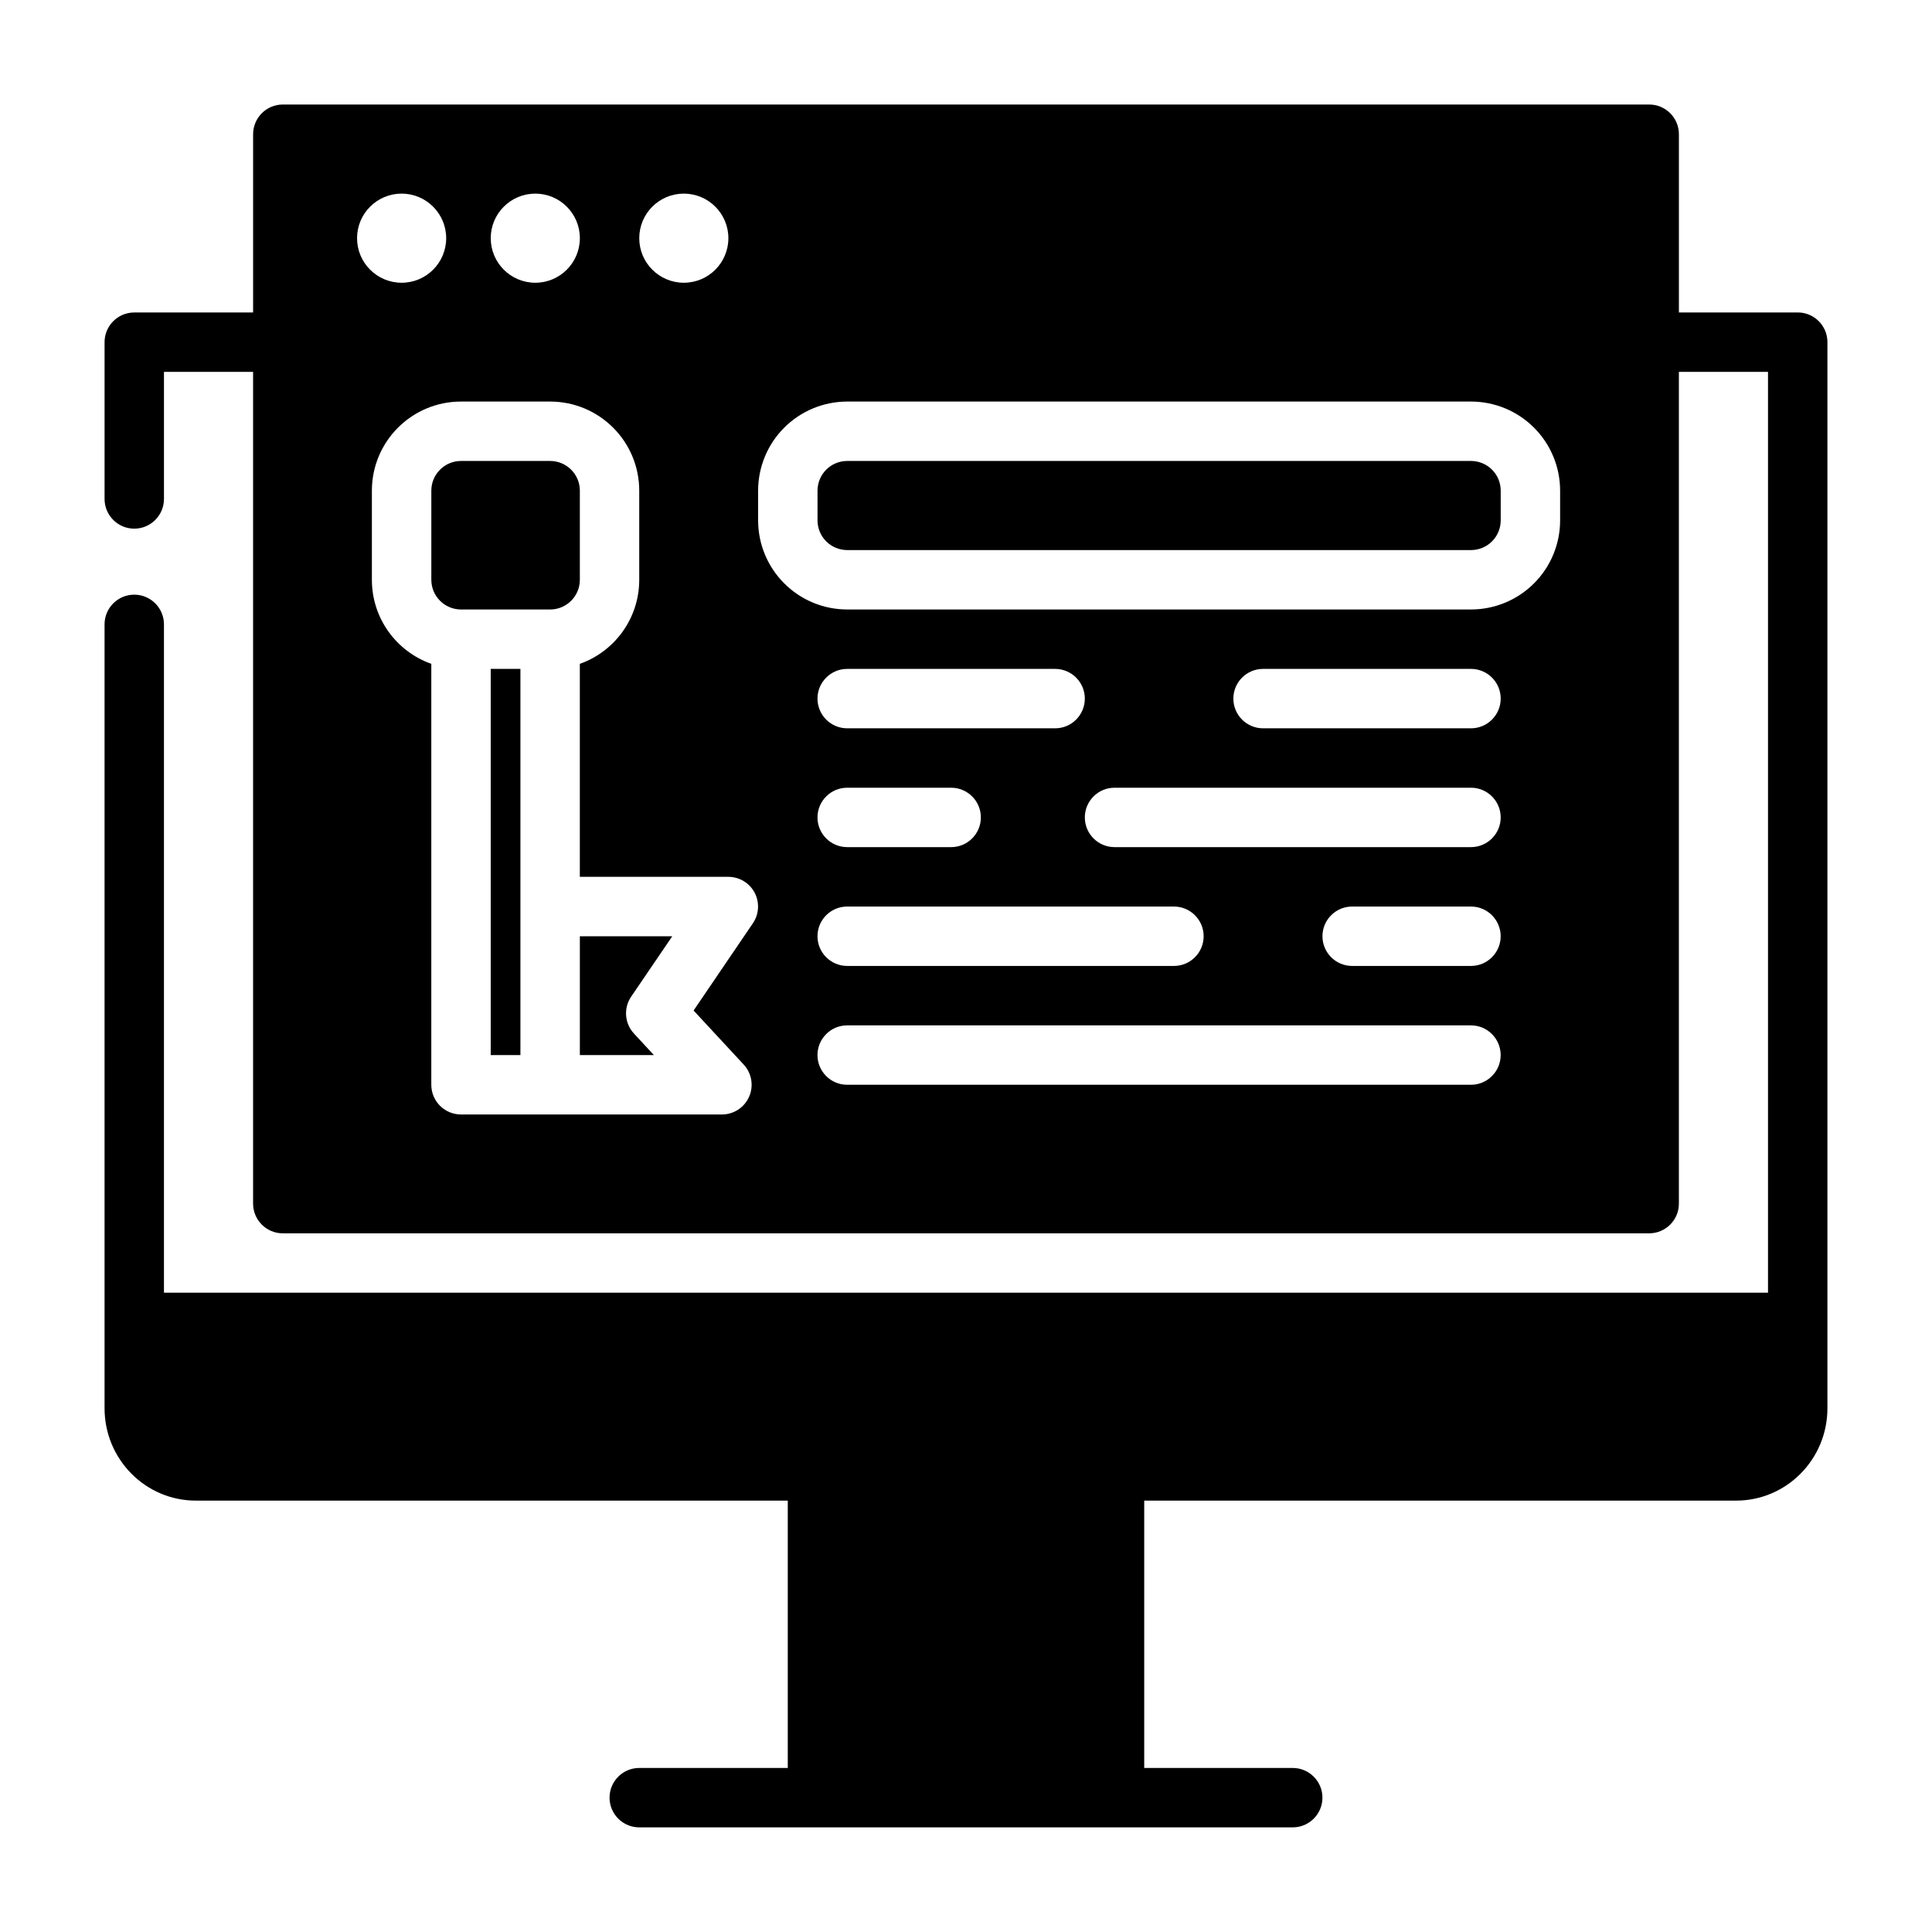 <?xml version="1.0" encoding="UTF-8"?>
<!-- Uploaded to: SVG Repo, www.svgrepo.com, Generator: SVG Repo Mixer Tools -->
<svg fill="#000000" width="800px" height="800px" version="1.1" viewBox="144 144 512 512" xmlns="http://www.w3.org/2000/svg">
 <path d="m211.07 226.81h-31.488c-4.344 0-7.871 3.527-7.871 7.871v41.547c0 4.344 3.527 7.871 7.871 7.871s7.871-3.527 7.871-7.871v-33.676h23.617v220.42c0 4.344 3.527 7.871 7.871 7.871h362.11c4.344 0 7.871-3.527 7.871-7.871v-220.42h23.617v244.03h-425.09v-177.12c0-4.344-3.527-7.871-7.871-7.871s-7.871 3.527-7.871 7.871v207.73c0 13.562 10.871 24.488 24.199 24.488h156.86v70.848h-39.359c-4.344 0-7.871 3.527-7.871 7.871s3.527 7.871 7.871 7.871h173.18c4.344 0 7.871-3.527 7.871-7.871s-3.527-7.871-7.871-7.871h-39.359v-70.848h156.86c13.328 0 24.199-10.926 24.199-24.488v-282.52c0-4.344-3.527-7.871-7.871-7.871h-31.488v-47.23c0-4.344-3.527-7.871-7.871-7.871h-362.11c-4.344 0-7.871 3.527-7.871 7.871v47.23zm47.23 93.117v111.55c0 4.344 3.527 7.871 7.871 7.871h69.148c3.125 0 5.961-1.859 7.211-4.723 1.25-2.867 0.691-6.203-1.441-8.5l-13.281-14.328 15.719-23.129c1.637-2.41 1.812-5.527 0.449-8.109-1.363-2.574-4.047-4.188-6.957-4.188h-39.359v-56.449c9.172-3.234 15.742-11.988 15.742-22.27v-23.617c0-13.043-10.57-23.617-23.617-23.617h-23.617c-13.043 0-23.617 10.57-23.617 23.617v23.617c0 10.281 6.574 19.035 15.742 22.27zm110.21 111.55h165.31c4.344 0 7.871-3.527 7.871-7.871s-3.527-7.871-7.871-7.871h-165.31c-4.344 0-7.871 3.527-7.871 7.871s3.527 7.871 7.871 7.871zm-70.848-7.871h19.625l-5.281-5.707c-2.496-2.684-2.801-6.738-0.738-9.777l10.887-16.004h-24.488v31.488zm-23.617-102.34v102.34h7.871v-102.34zm228.29 78.719h31.488c4.344 0 7.871-3.527 7.871-7.871s-3.527-7.871-7.871-7.871h-31.488c-4.344 0-7.871 3.527-7.871 7.871s3.527 7.871 7.871 7.871zm-133.82 0h86.594c4.344 0 7.871-3.527 7.871-7.871s-3.527-7.871-7.871-7.871h-86.594c-4.344 0-7.871 3.527-7.871 7.871s3.527 7.871 7.871 7.871zm70.848-31.488h94.465c4.344 0 7.871-3.527 7.871-7.871s-3.527-7.871-7.871-7.871h-94.465c-4.344 0-7.871 3.527-7.871 7.871s3.527 7.871 7.871 7.871zm-70.848 0h27.551c4.344 0 7.871-3.527 7.871-7.871s-3.527-7.871-7.871-7.871h-27.551c-4.344 0-7.871 3.527-7.871 7.871s3.527 7.871 7.871 7.871zm110.21-31.488h55.105c4.344 0 7.871-3.527 7.871-7.871s-3.527-7.871-7.871-7.871h-55.105c-4.344 0-7.871 3.527-7.871 7.871s3.527 7.871 7.871 7.871zm-110.21 0h55.105c4.344 0 7.871-3.527 7.871-7.871s-3.527-7.871-7.871-7.871h-55.105c-4.344 0-7.871 3.527-7.871 7.871s3.527 7.871 7.871 7.871zm-70.848-62.977v23.617c0 4.344-3.527 7.871-7.871 7.871h-23.617c-4.344 0-7.871-3.527-7.871-7.871v-23.617c0-4.344 3.527-7.871 7.871-7.871h23.617c4.344 0 7.871 3.527 7.871 7.871zm259.78 0c0-6.266-2.488-12.273-6.918-16.695-4.426-4.434-10.43-6.918-16.695-6.918h-165.31c-6.266 0-12.273 2.488-16.695 6.918-4.434 4.426-6.918 10.43-6.918 16.695v7.871c0 6.266 2.488 12.273 6.918 16.695 4.426 4.434 10.43 6.918 16.695 6.918h165.31c6.266 0 12.273-2.488 16.695-6.918 4.434-4.426 6.918-10.43 6.918-16.695zm-15.742 0v7.871c0 2.086-0.828 4.094-2.305 5.566-1.473 1.48-3.481 2.305-5.566 2.305h-165.31c-2.086 0-4.094-0.828-5.566-2.305-1.48-1.473-2.305-3.481-2.305-5.566v-7.871c0-2.086 0.828-4.094 2.305-5.566 1.473-1.48 3.481-2.305 5.566-2.305h165.31c2.086 0 4.094 0.828 5.566 2.305 1.48 1.473 2.305 3.481 2.305 5.566zm-291.27-78.719c-6.519 0-11.809 5.289-11.809 11.809 0 6.519 5.289 11.809 11.809 11.809 6.519 0 11.809-5.289 11.809-11.809 0-6.519-5.289-11.809-11.809-11.809zm35.426 0c-6.519 0-11.809 5.289-11.809 11.809 0 6.519 5.289 11.809 11.809 11.809s11.809-5.289 11.809-11.809c0-6.519-5.289-11.809-11.809-11.809zm39.359 0c-6.519 0-11.809 5.289-11.809 11.809 0 6.519 5.289 11.809 11.809 11.809 6.519 0 11.809-5.289 11.809-11.809 0-6.519-5.289-11.809-11.809-11.809z" fill-rule="evenodd"/>
</svg>